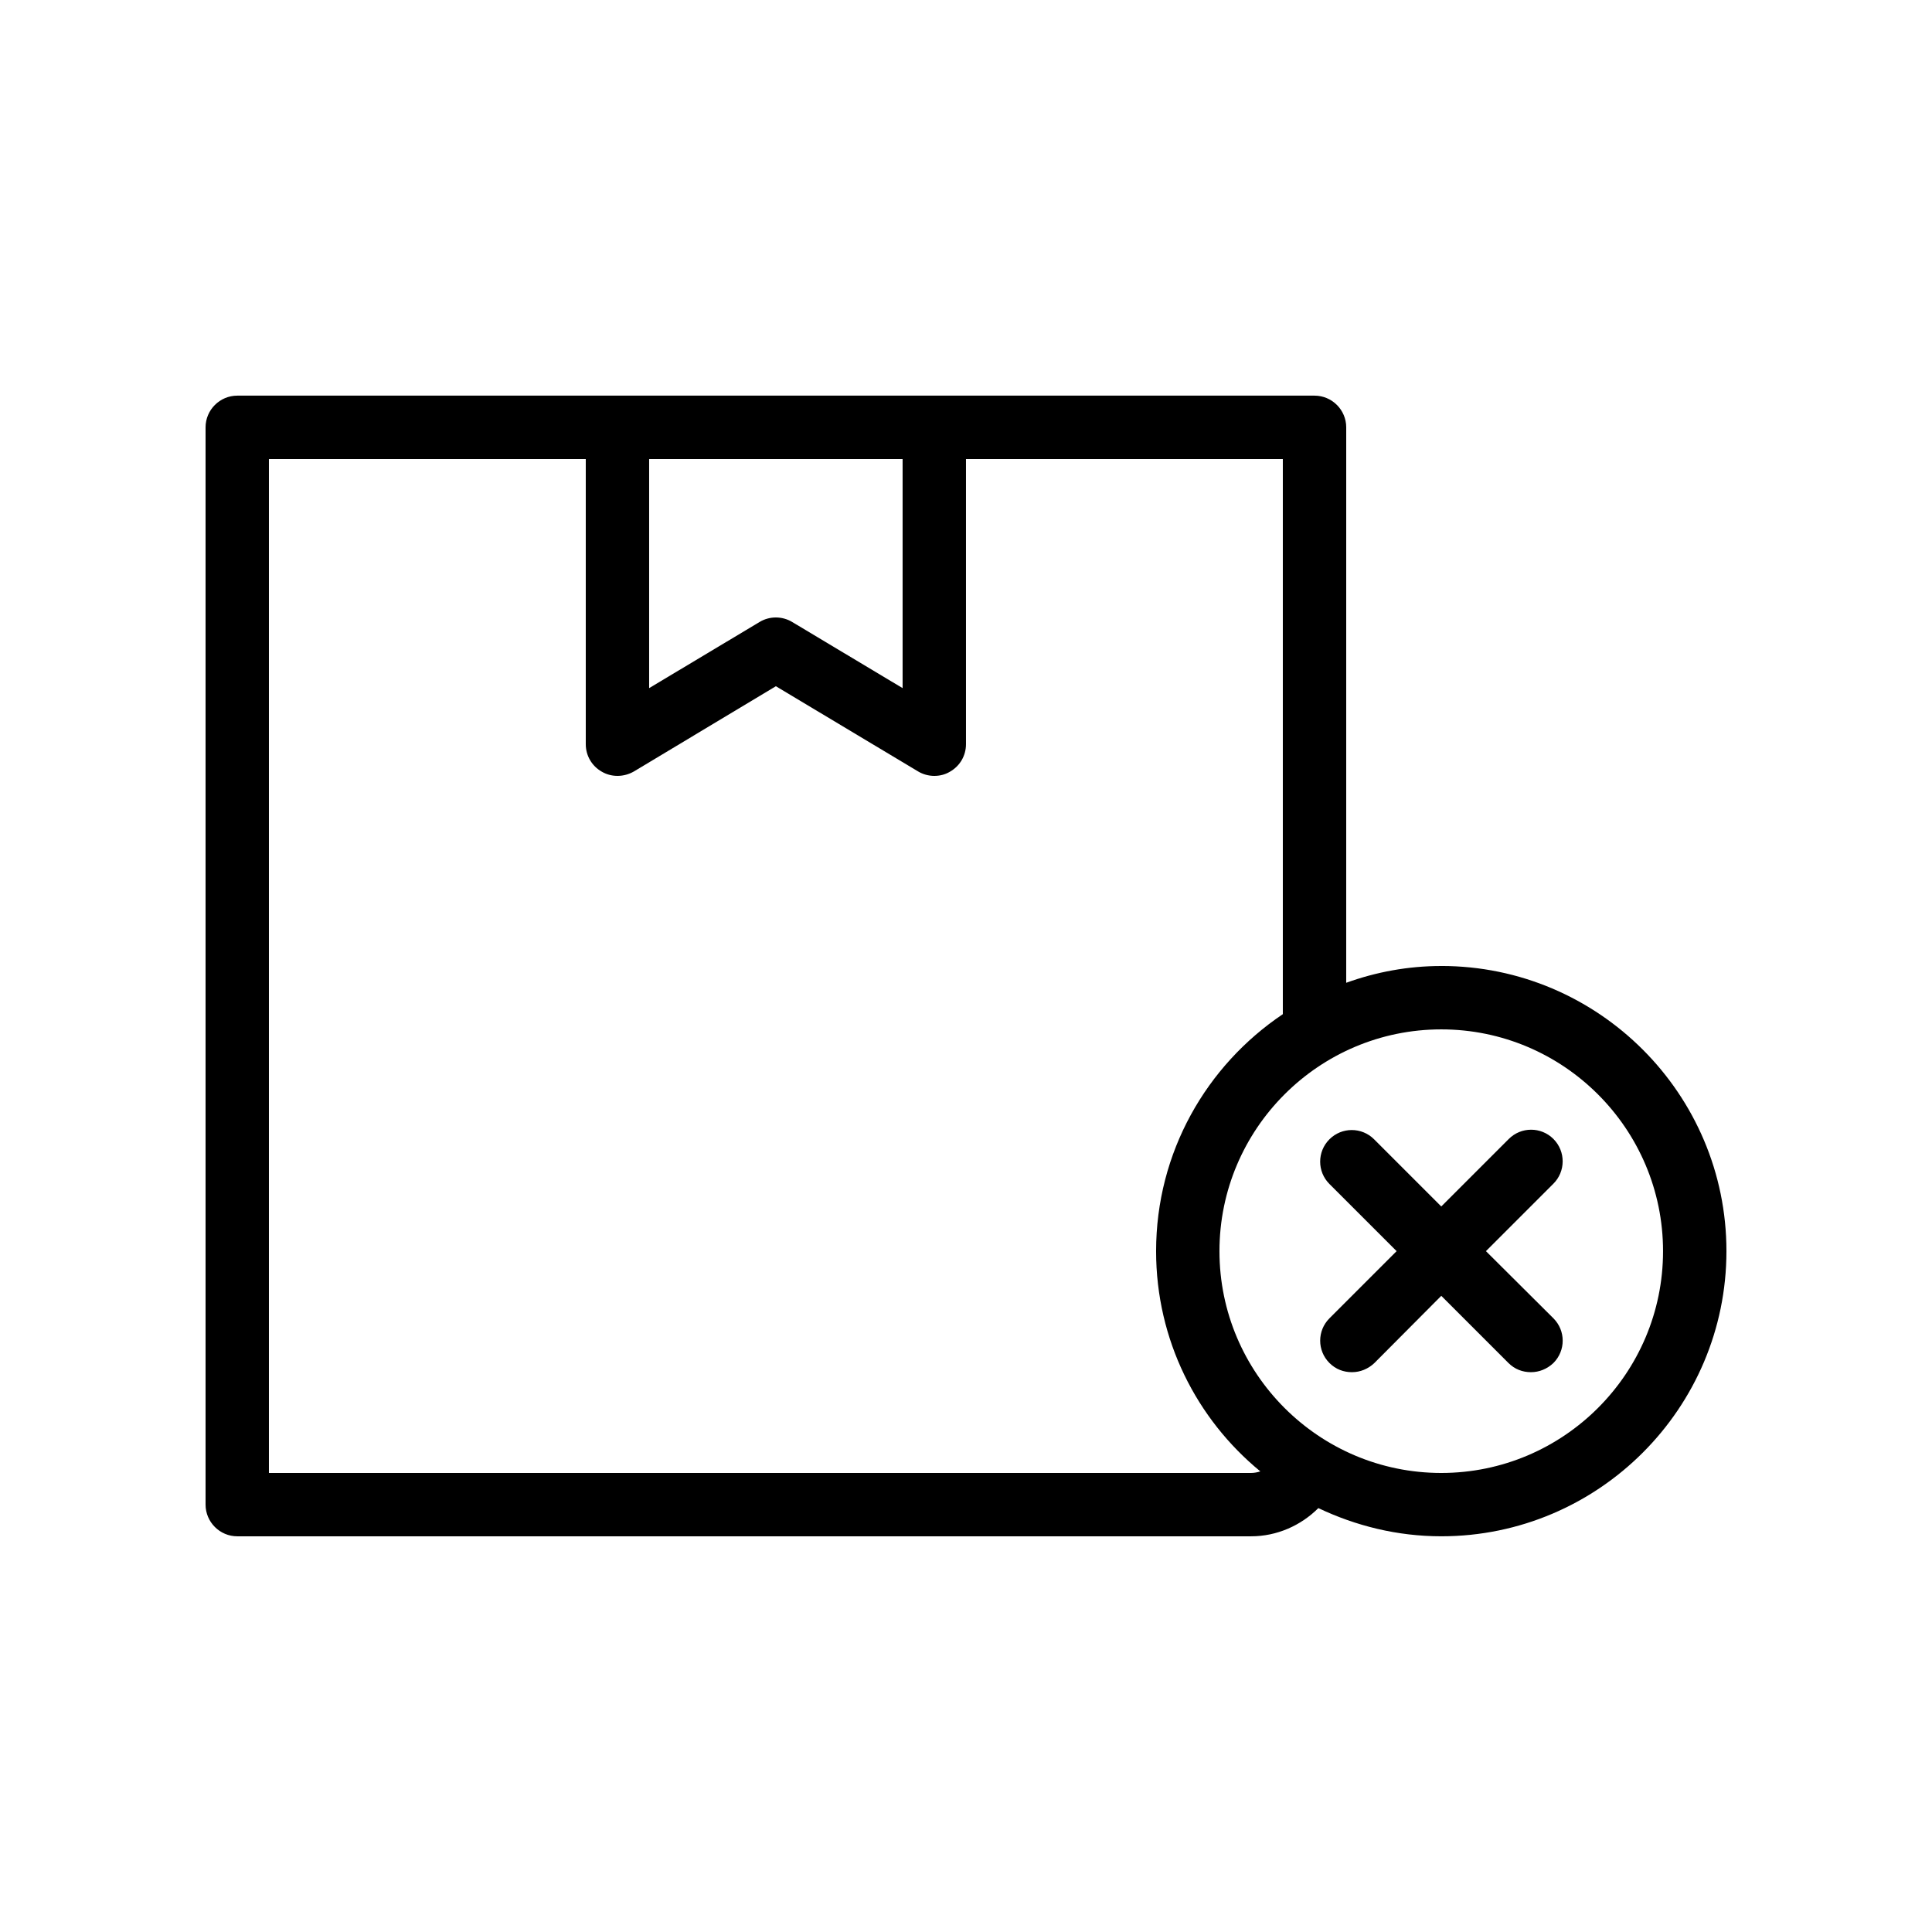 <?xml version="1.0" encoding="UTF-8"?>
<!-- Uploaded to: ICON Repo, www.svgrepo.com, Generator: ICON Repo Mixer Tools -->
<svg fill="#000000" width="800px" height="800px" version="1.1" viewBox="144 144 512 512" xmlns="http://www.w3.org/2000/svg">
 <g>
  <path d="m525.95 400c-8.816 0-17.297 1.594-25.191 4.449l0.004-147.2c0-4.617-3.777-8.398-8.398-8.398h-285.49c-4.617 0-8.398 3.777-8.398 8.398v285.49c0 4.617 3.777 8.398 8.398 8.398h268.7c6.801 0 13.184-2.856 17.801-7.473 9.91 4.699 20.91 7.469 32.578 7.469 41.648 0 75.57-33.922 75.57-75.57 0.004-41.648-33.922-75.57-75.57-75.57zm-142.75-134.35v60.711l-29.305-17.551c-1.258-0.754-2.769-1.176-4.281-1.176-1.512 0-3.023 0.418-4.281 1.176l-29.305 17.551v-60.711zm92.367 268.7h-260.3v-268.7h83.969v75.57c0 3.023 1.594 5.793 4.281 7.305 2.602 1.512 5.879 1.426 8.48-0.082l37.617-22.586 37.703 22.586c1.258 0.758 2.769 1.176 4.281 1.176 1.426 0 2.856-0.336 4.113-1.09 2.688-1.512 4.285-4.285 4.285-7.305v-75.57h83.969v147.11c-20.238 13.602-33.586 36.609-33.586 62.809 0 23.512 10.746 44.504 27.625 58.359-0.758 0.246-1.598 0.414-2.438 0.414zm50.379 0c-32.41 0-58.777-26.367-58.777-58.777 0-32.41 26.367-58.777 58.777-58.777 32.41 0 58.777 26.367 58.777 58.777 0.004 32.41-26.363 58.777-58.777 58.777z"/>
  <path d="m555.68 445.84c-3.273-3.273-8.566-3.273-11.84 0l-17.887 17.887-17.801-17.801c-3.273-3.273-8.566-3.273-11.84 0-3.273 3.273-3.273 8.566 0 11.84l17.805 17.801-17.801 17.801c-3.273 3.273-3.273 8.566 0 11.84 1.68 1.68 3.777 2.434 5.961 2.434 2.184 0 4.281-0.84 5.961-2.434l17.715-17.801 17.801 17.801c1.68 1.68 3.777 2.434 5.961 2.434 2.184 0 4.281-0.84 5.961-2.434 3.273-3.273 3.273-8.566 0-11.84l-17.883-17.801 17.801-17.801c3.359-3.277 3.359-8.648 0.086-11.926z"/>
 </g>
</svg>